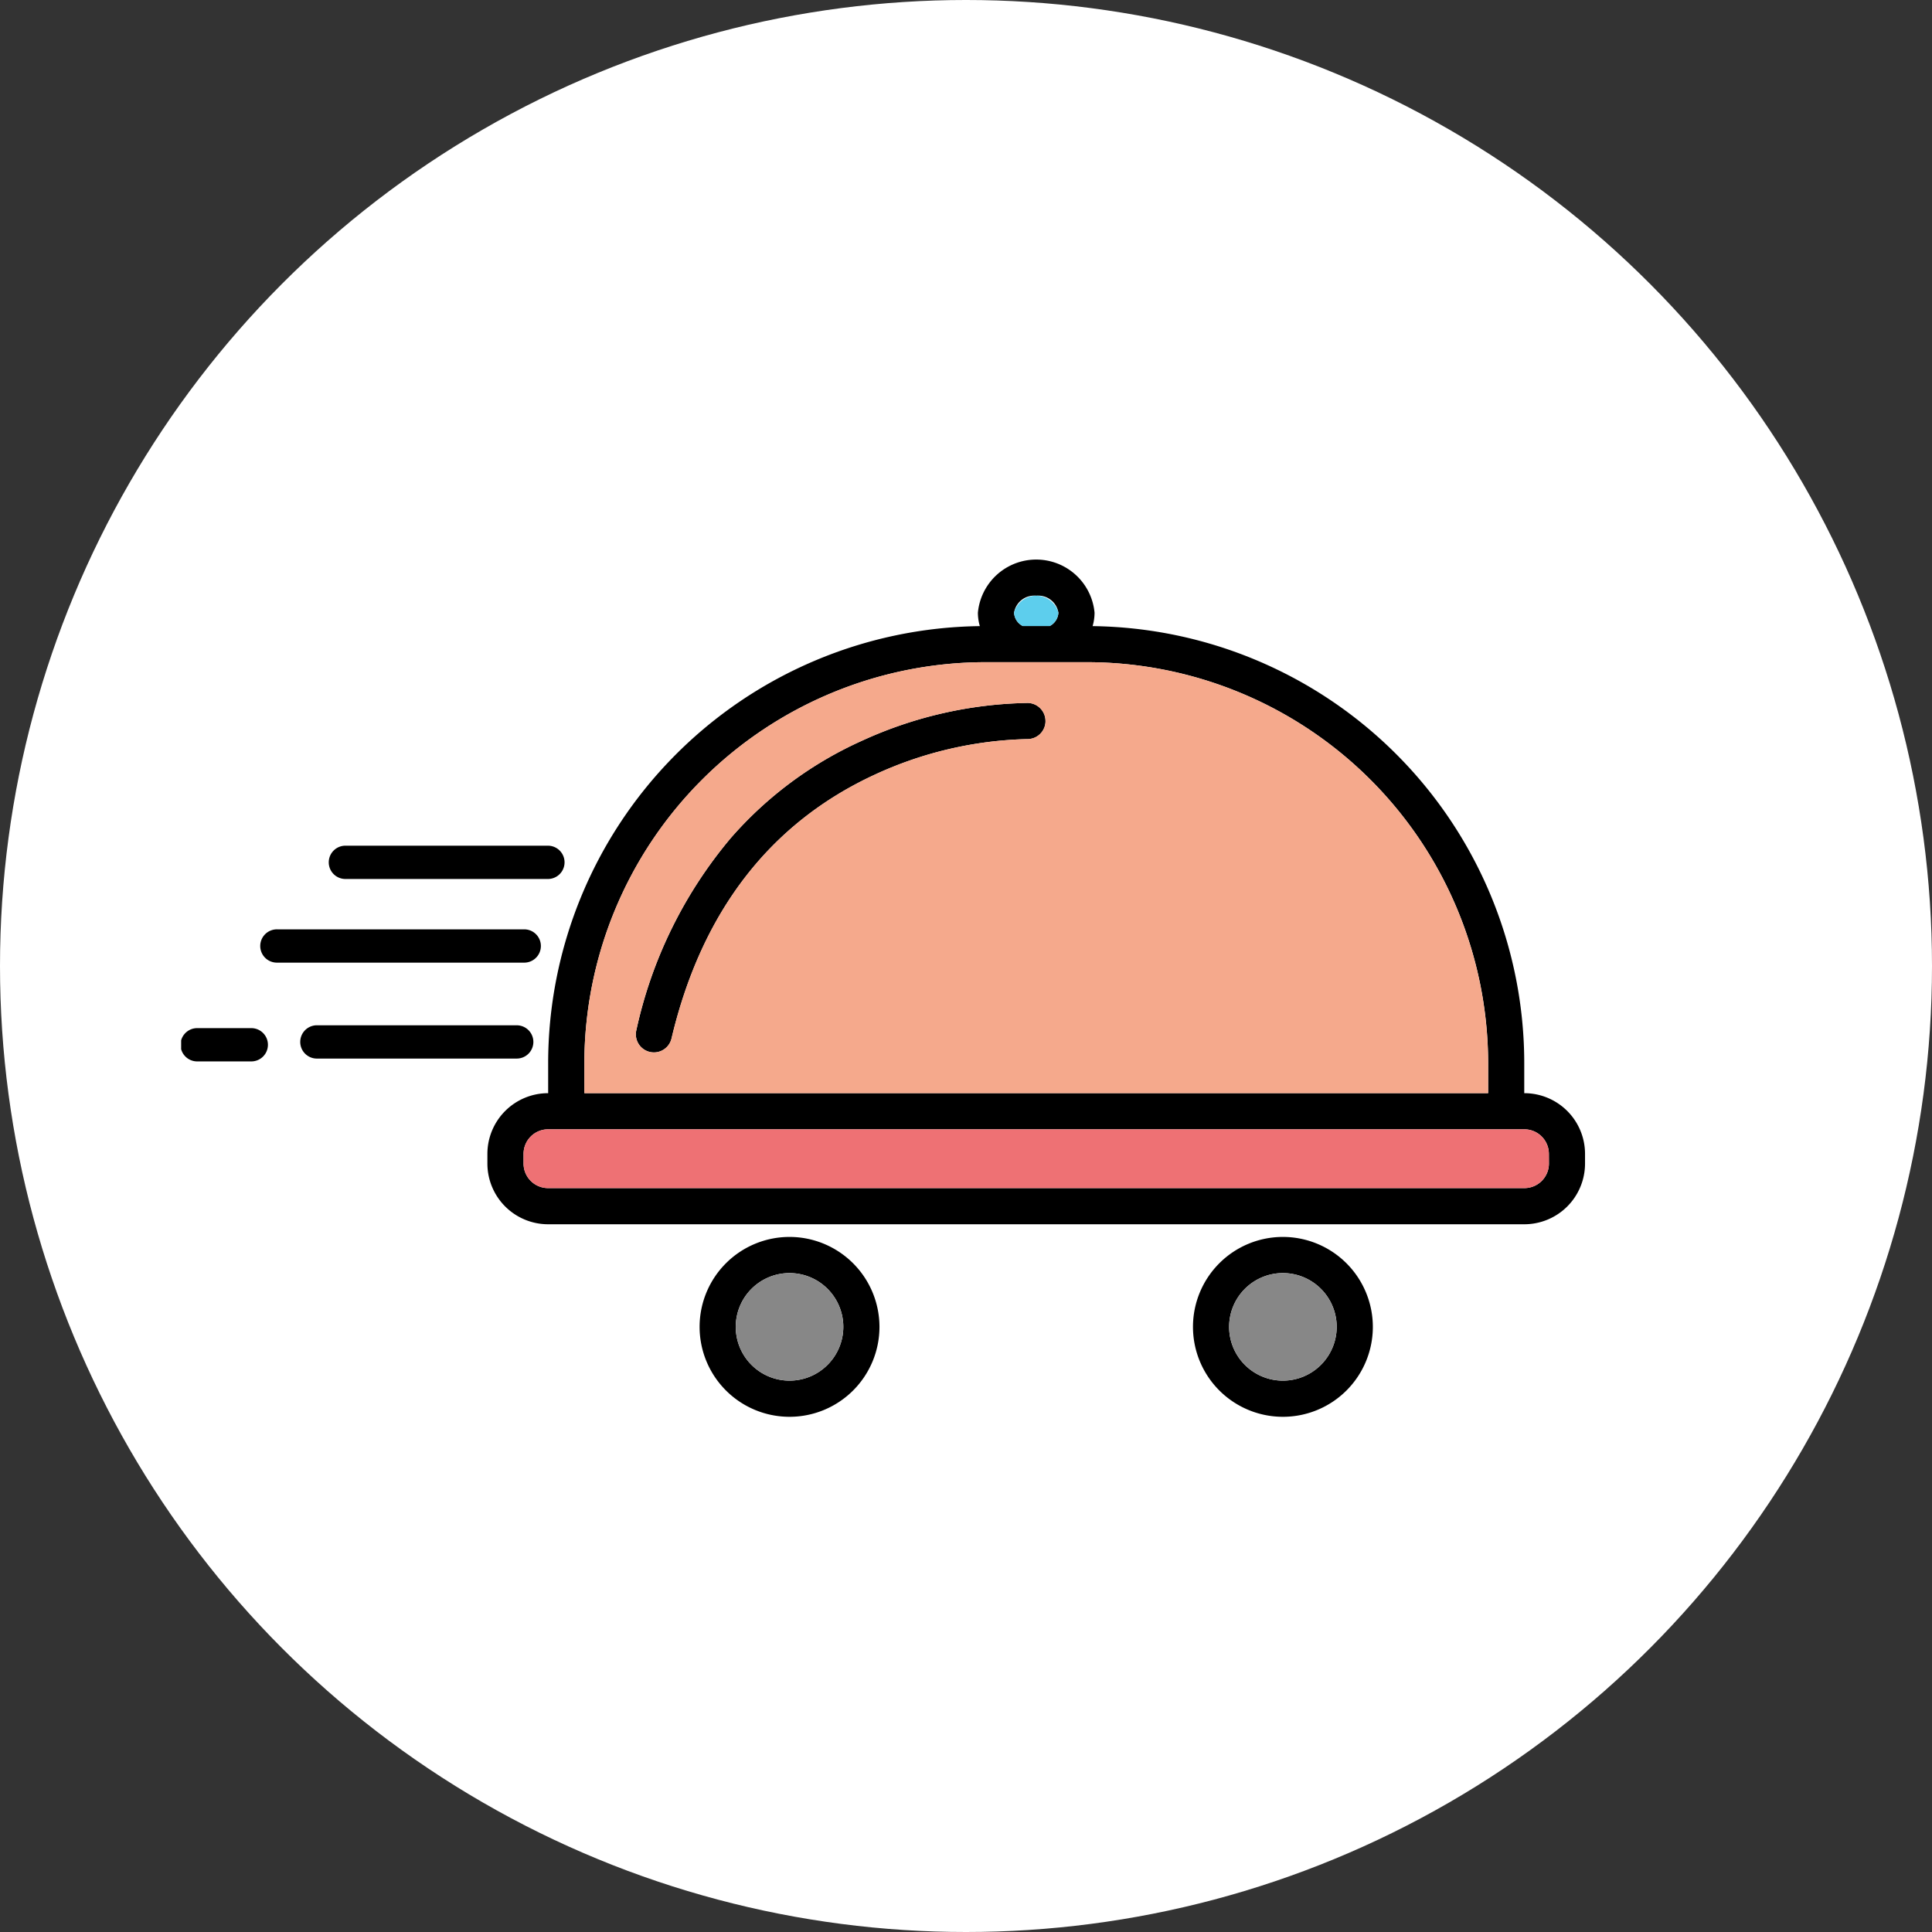 <svg xmlns="http://www.w3.org/2000/svg" xmlns:xlink="http://www.w3.org/1999/xlink" width="180" height="180" viewBox="0 0 180 180">
  <rect x="0" y="0" width="180" height="180" fill="#333333" stroke="none"/>
  <defs>
    <clipPath id="clip-path">
      <rect x="9" y="6" width="180" height="180" fill="none"/>
    </clipPath>
    <clipPath id="clip-path-2">
      <rect id="Rectangle_113" data-name="Rectangle 113" width="130.797" height="79.866" fill="none"/>
    </clipPath>
  </defs>
  <g id="Group_260" data-name="Group 260" transform="translate(-460 -1912)">
    <g id="Scroll_Group_1" data-name="Scroll Group 1" transform="translate(451 1906)" clip-path="url(#clip-path)" style="isolation: isolate">
      <circle id="Ellipse_3" data-name="Ellipse 3" cx="90" cy="90" r="90" transform="translate(9 6)" fill="#fff"/>
    </g>
    <g id="Group_227" data-name="Group 227" transform="translate(476.877 1964.134)">
      <g id="Group_180" data-name="Group 180" clip-path="url(#clip-path-2)">
        <path id="Path_1228" data-name="Path 1228" d="M117.4,226.755h18.867a1.551,1.551,0,0,0,0-3.1H117.4a1.551,1.551,0,1,0,0,3.1" transform="translate(-102.041 -196.997)"/>
        <path id="Path_1229" data-name="Path 1229" d="M63.85,292.145H86.894a1.551,1.551,0,0,0,0-3.1H63.85a1.551,1.551,0,1,0,0,3.1" transform="translate(-54.874 -254.593)"/>
        <path id="Path_1230" data-name="Path 1230" d="M115.227,365.594a1.551,1.551,0,0,0-1.551-1.551H95.113a1.551,1.551,0,1,0,0,3.1h18.563a1.551,1.551,0,0,0,1.551-1.551" transform="translate(-82.411 -320.653)"/>
        <path id="Path_1231" data-name="Path 1231" d="M6.59,366.3H1.551a1.551,1.551,0,1,0,0,3.1H6.59a1.551,1.551,0,0,0,0-3.1" transform="translate(0 -322.645)"/>
        <path id="Path_1232" data-name="Path 1232" d="M799.319,529.48a8.379,8.379,0,1,0,8.378,8.379,8.388,8.388,0,0,0-8.378-8.379m0,13.39a5.011,5.011,0,1,1,5.01-5.011,5.017,5.017,0,0,1-5.01,5.011" transform="translate(-696.669 -466.372)"/>
        <path id="Path_1233" data-name="Path 1233" d="M413.648,529.48a8.379,8.379,0,1,0,8.379,8.379,8.388,8.388,0,0,0-8.379-8.379m0,13.39a5.011,5.011,0,1,1,5.011-5.011,5.016,5.016,0,0,1-5.011,5.011" transform="translate(-356.966 -466.372)"/>
        <path id="Path_1234" data-name="Path 1234" d="M336.01,49.713H336V46.928A40.729,40.729,0,0,0,295.784,6.2a4.484,4.484,0,0,0,.182-1.249,5.458,5.458,0,0,0-10.869,0,4.482,4.482,0,0,0,.181,1.249,40.729,40.729,0,0,0-40.218,40.73v2.785h-.008a5.659,5.659,0,0,0-5.653,5.652v.909a5.659,5.659,0,0,0,5.653,5.652H336.01a5.659,5.659,0,0,0,5.653-5.652v-.909a5.659,5.659,0,0,0-5.653-5.652M290.532,3.368a1.9,1.9,0,0,1,2.066,1.58,1.491,1.491,0,0,1-.807,1.243h-2.517a1.491,1.491,0,0,1-.807-1.243,1.9,1.9,0,0,1,2.066-1.58m-42.1,43.56A37.409,37.409,0,0,1,285.8,9.56h9.471a37.409,37.409,0,0,1,37.367,37.368v2.785h-84.2ZM338.3,56.275a2.287,2.287,0,0,1-2.285,2.284H245.053a2.287,2.287,0,0,1-2.285-2.284v-.909a2.286,2.286,0,0,1,2.285-2.284H336.01a2.286,2.286,0,0,1,2.285,2.284Z" transform="translate(-210.866)"/>
        <path id="Path_1235" data-name="Path 1235" d="M393.612,113.787a1.679,1.679,0,0,1-1.725,1.641,35.81,35.81,0,0,0-14.13,3.29c-9.8,4.512-16.192,12.791-18.988,24.605a1.684,1.684,0,1,1-3.278-.776,41.456,41.456,0,0,1,8.79-17.891,35.542,35.542,0,0,1,12.2-9.061,38.476,38.476,0,0,1,15.486-3.534,1.683,1.683,0,0,1,1.641,1.726" transform="translate(-313.081 -98.703)"/>
        <path id="Path_1236" data-name="Path 1236" d="M829.221,562.751a5.01,5.01,0,1,1-5.01-5.011,5.016,5.016,0,0,1,5.01,5.011" transform="translate(-721.562 -491.264)" fill="#878787"/>
        <path id="Path_1237" data-name="Path 1237" d="M655.2,29.84a1.491,1.491,0,0,1-.807,1.243h-2.517a1.491,1.491,0,0,1-.807-1.243,2.14,2.14,0,0,1,4.131,0" transform="translate(-573.47 -24.892)" fill="#5dceed"/>
        <path id="Path_1238" data-name="Path 1238" d="M362,80.21h-9.471a37.409,37.409,0,0,0-37.367,37.368v2.785h84.2v-2.785A37.409,37.409,0,0,0,362,80.21M356.4,87.376a35.811,35.811,0,0,0-14.13,3.29c-9.8,4.512-16.192,12.791-18.988,24.605a1.684,1.684,0,1,1-3.278-.776A41.455,41.455,0,0,1,328.8,96.6,35.541,35.541,0,0,1,341,87.542a38.476,38.476,0,0,1,15.486-3.534,1.684,1.684,0,0,1-.083,3.367" transform="translate(-277.597 -70.65)" fill="#f5a98c"/>
        <path id="Path_1239" data-name="Path 1239" d="M363.187,447.644v.909a2.287,2.287,0,0,1-2.285,2.284H269.945a2.287,2.287,0,0,1-2.285-2.284v-.909a2.286,2.286,0,0,1,2.285-2.284H360.9a2.286,2.286,0,0,1,2.285,2.284" transform="translate(-235.758 -392.278)" fill="#ee7174"/>
        <path id="Path_1240" data-name="Path 1240" d="M443.551,562.751a5.01,5.01,0,1,1-5.011-5.011,5.016,5.016,0,0,1,5.011,5.011" transform="translate(-381.859 -491.264)" fill="#878787"/>
      </g>
    </g>
  </g>
</svg>
